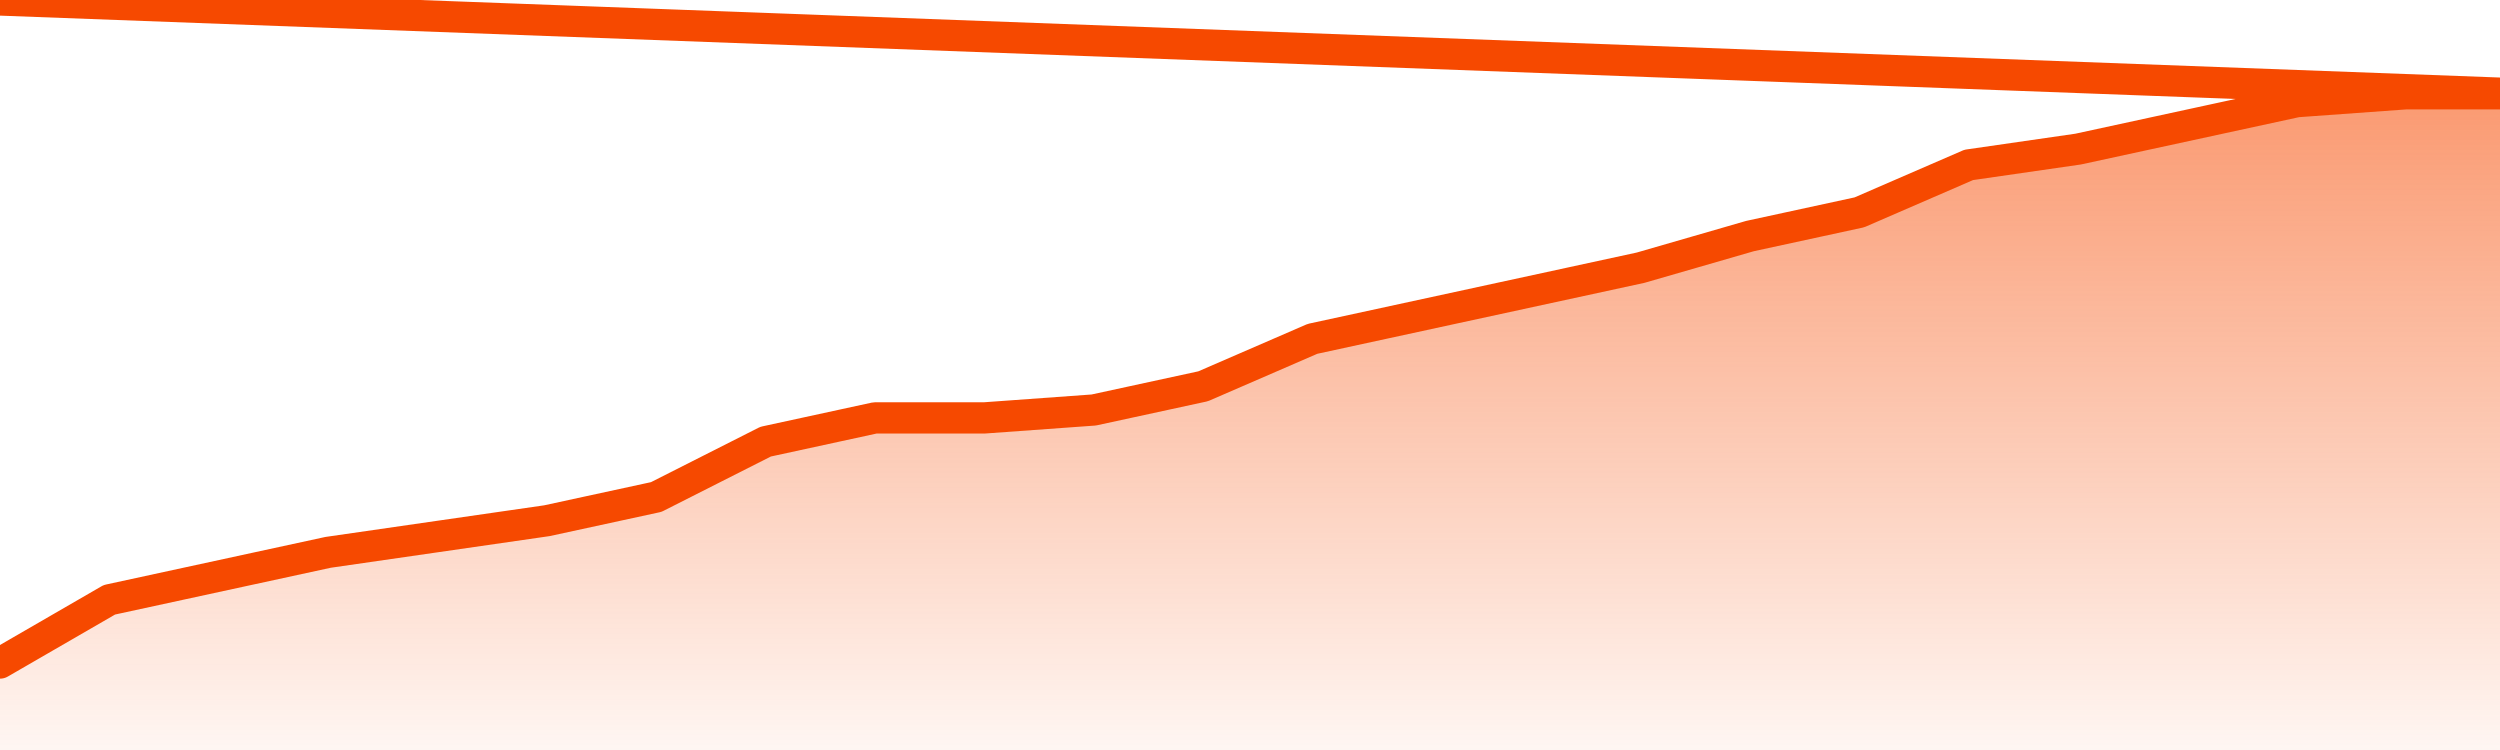       <svg
        version="1.1"
        xmlns="http://www.w3.org/2000/svg"
        width="80"
        height="24"
        viewBox="0 0 80 24">
        <defs>
          <linearGradient x1=".5" x2=".5" y2="1" id="gradient">
            <stop offset="0" stop-color="#F64900"/>
            <stop offset="1" stop-color="#f64900" stop-opacity="0"/>
          </linearGradient>
        </defs>
        <path
          fill="url(#gradient)"
          fill-opacity="0.56"
          stroke="none"
          d="M 0,26 0.0,21.217 3.5,19.193 7.0,18.434 10.5,17.675 14.0,17.169 17.5,16.663 21.0,15.904 24.5,14.133 28.0,13.373 31.5,13.373 35.0,13.12 38.5,12.361 42.0,10.843 45.5,10.084 49.0,9.325 52.5,8.566 56.0,7.554 59.5,6.795 63.0,5.277 66.5,4.771 70.0,4.012 73.5,3.253 77.0,3.0 80.5,3.0 82,26 Z"
        />
        <path
          fill="none"
          stroke="#F64900"
          stroke-width="1"
          stroke-linejoin="round"
          stroke-linecap="round"
          d="M 0.0,21.217 3.5,19.193 7.0,18.434 10.5,17.675 14.0,17.169 17.5,16.663 21.0,15.904 24.5,14.133 28.0,13.373 31.5,13.373 35.0,13.12 38.5,12.361 42.0,10.843 45.5,10.084 49.0,9.325 52.5,8.566 56.0,7.554 59.5,6.795 63.0,5.277 66.5,4.771 70.0,4.012 73.5,3.253 77.0,3.0 80.5,3.0.join(' ') }"
        />
      </svg>
